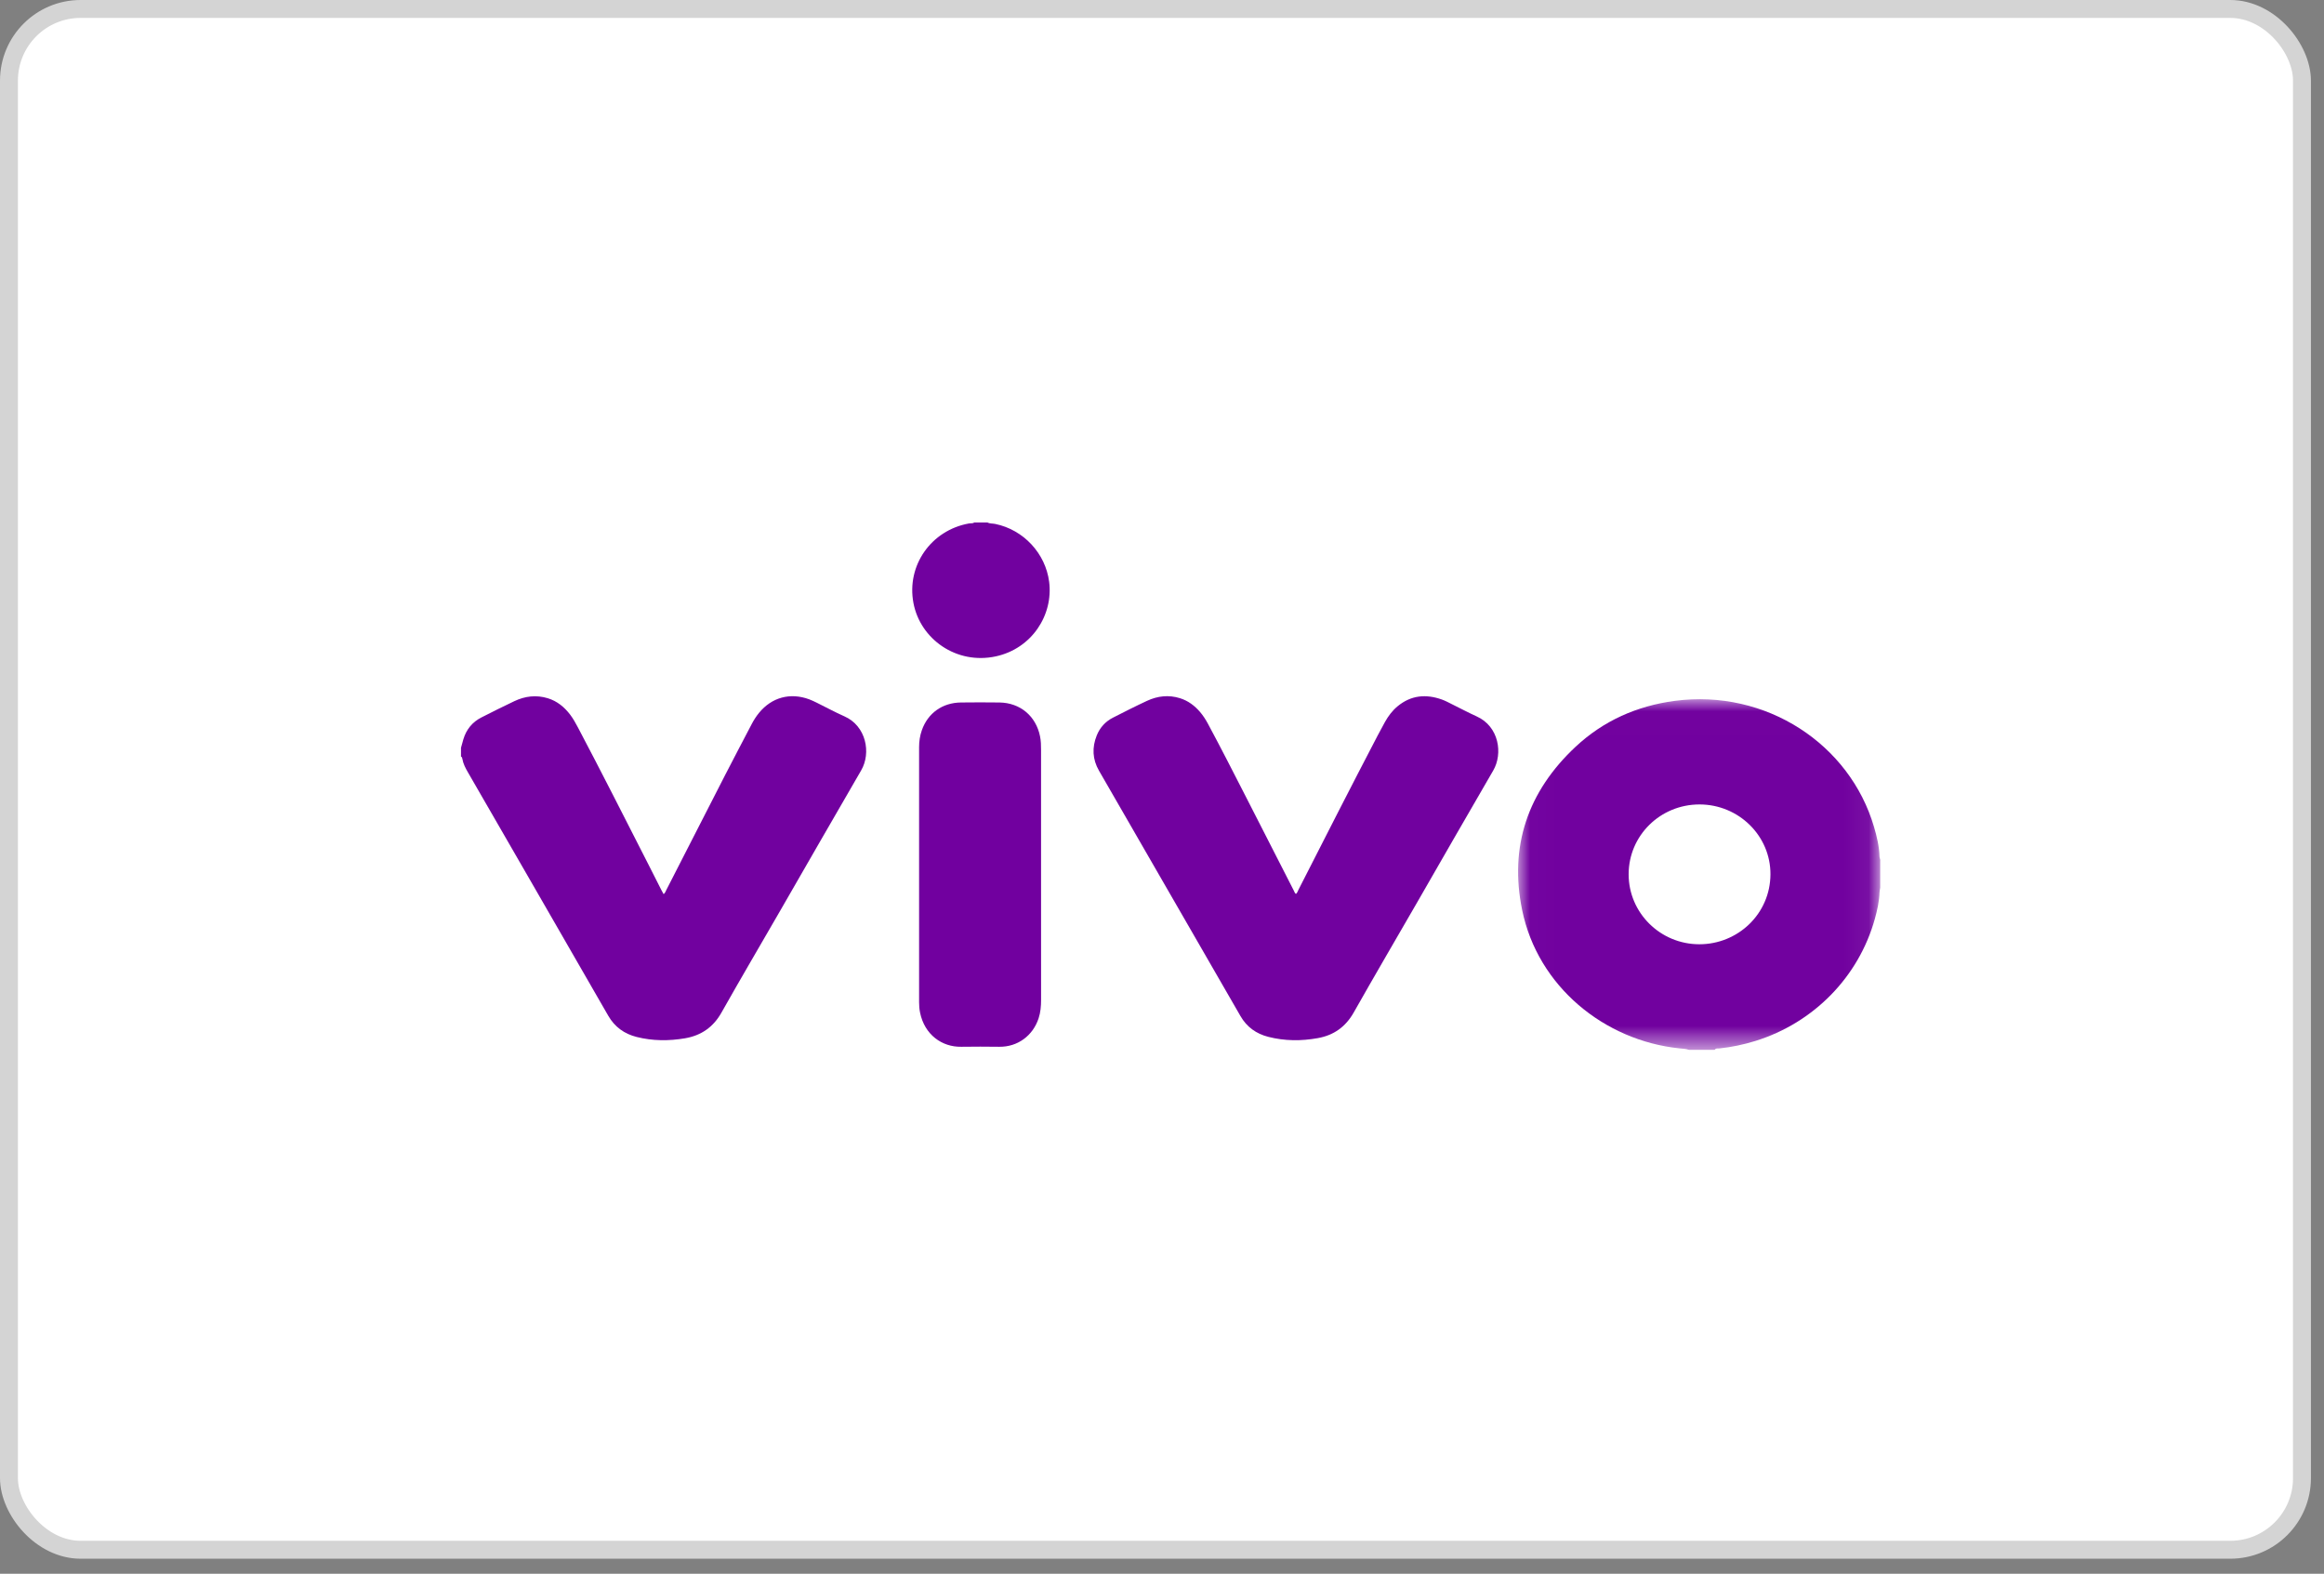 <?xml version="1.0" encoding="UTF-8"?>
<svg width="96px" height="65px" viewBox="0 0 96 65" version="1.1" xmlns="http://www.w3.org/2000/svg" xmlns:xlink="http://www.w3.org/1999/xlink">
    <rect x="0" y="0" width="96" height="65" fill="#808080" stroke="none"/>
    <!-- Generator: Sketch 58 (84663) - https://sketch.com -->
    <title>ico_vivo</title>
    <desc>Created with Sketch.</desc>
    <defs>
        <polygon id="path-1" points="0.017 0.007 14.941 0.007 14.941 14.437 0.017 14.437"></polygon>
    </defs>
    <g id="ico_vivo" stroke="none" stroke-width="1" fill="none" fill-rule="evenodd">
        <g id="Group-20">
            <rect id="BG-Copy" stroke="#D4D4D4" stroke-width="0.74" fill="#FFFFFF" x="0.37" y="0.37" width="94.72" height="63.64" rx="2.96"></rect>
            <g id="vivo" transform="translate(14.8, 10.36)">
                <g id="Group-12" transform="translate(4.243, 11.22)">
                    <g id="Group-3" transform="translate(43.65, 7.293)">
                        <mask id="mask-2" fill="white">
                            <use xlink:href="#path-1"></use>
                        </mask>
                        <g id="Clip-2"></g>
                        <path d="M4.583,7.234 C4.581,8.828 5.887,10.126 7.501,10.128 C9.087,10.13 10.435,8.882 10.441,7.235 C10.446,5.644 9.125,4.353 7.51,4.353 C5.89,4.353 4.585,5.638 4.583,7.234 L4.583,7.234 Z M7.068,14.487 C6.942,14.441 6.807,14.441 6.676,14.427 C3.579,14.104 0.833,11.874 0.184,8.715 C-0.356,6.086 0.416,3.82 2.388,1.974 C3.534,0.902 4.92,0.283 6.484,0.076 C10.275,-0.426 13.724,1.879 14.718,5.278 C14.836,5.68 14.934,6.086 14.946,6.507 C14.947,6.573 14.988,6.632 14.974,6.699 L14.974,7.788 C14.965,7.852 14.95,7.917 14.947,7.981 C14.934,8.358 14.852,8.722 14.752,9.083 C14.086,11.475 12.226,13.375 9.818,14.122 C9.333,14.272 8.838,14.377 8.332,14.43 C8.268,14.437 8.186,14.411 8.14,14.487 L7.068,14.487 Z" id="Fill-1" fill="#71019F" mask="url(#mask-2)"></path>
                    </g>
                    <path d="M0,9.306 C0.032,9.191 0.062,9.075 0.096,8.96 C0.217,8.555 0.462,8.246 0.844,8.052 C1.295,7.823 1.747,7.596 2.204,7.38 C2.647,7.17 3.11,7.114 3.587,7.26 C3.974,7.379 4.27,7.624 4.51,7.939 C4.634,8.102 4.732,8.281 4.828,8.461 C5.817,10.332 6.769,12.222 7.732,14.106 C7.917,14.469 8.1,14.834 8.285,15.197 C8.31,15.245 8.337,15.292 8.37,15.351 C8.433,15.303 8.451,15.239 8.479,15.184 C9.292,13.595 10.103,12.004 10.919,10.416 C11.281,9.71 11.653,9.009 12.02,8.305 C12.102,8.149 12.199,8.001 12.311,7.864 C12.836,7.221 13.6,7.014 14.383,7.304 C14.487,7.343 14.588,7.391 14.688,7.44 C15.072,7.629 15.448,7.835 15.839,8.008 C16.736,8.405 16.952,9.515 16.529,10.241 C15.406,12.171 14.297,14.11 13.18,16.045 C12.373,17.444 11.553,18.837 10.759,20.244 C10.421,20.844 9.924,21.19 9.252,21.305 C8.586,21.418 7.919,21.416 7.26,21.251 C6.744,21.121 6.35,20.837 6.082,20.372 C4.155,17.021 2.221,13.673 0.289,10.324 C0.186,10.147 0.091,9.968 0.056,9.763 C0.05,9.728 0.044,9.685 0,9.669 L0,9.306 Z" id="Fill-4" fill="#71019F"></path>
                    <path d="M21.741,0 C21.843,0.052 21.958,0.038 22.066,0.06 C23.24,0.3 24.144,1.279 24.295,2.448 C24.473,3.824 23.577,5.208 22.094,5.53 C20.465,5.883 18.969,4.817 18.689,3.323 C18.399,1.778 19.416,0.324 20.98,0.041 C21.055,0.028 21.137,0.049 21.205,0 L21.741,0 Z" id="Fill-6" fill="#71019F"></path>
                    <path d="M34.489,15.343 C34.548,15.295 34.567,15.224 34.598,15.162 C35.679,13.041 36.758,10.92 37.86,8.81 C37.96,8.619 38.061,8.429 38.166,8.242 C38.304,7.995 38.472,7.769 38.694,7.587 C39.245,7.135 39.858,7.078 40.516,7.312 C40.668,7.366 40.81,7.444 40.954,7.516 C41.288,7.681 41.617,7.856 41.956,8.01 C42.882,8.427 43.045,9.551 42.639,10.245 C41.586,12.051 40.55,13.866 39.506,15.676 C38.629,17.196 37.743,18.709 36.879,20.235 C36.545,20.827 36.06,21.178 35.393,21.298 C34.71,21.421 34.026,21.418 33.352,21.246 C32.85,21.119 32.459,20.84 32.198,20.386 C30.253,17.007 28.304,13.63 26.355,10.253 C26.082,9.78 26.062,9.293 26.262,8.795 C26.393,8.471 26.617,8.222 26.931,8.062 C27.396,7.825 27.862,7.588 28.336,7.368 C28.774,7.164 29.233,7.111 29.703,7.259 C30.037,7.364 30.305,7.566 30.529,7.827 C30.655,7.975 30.76,8.137 30.852,8.308 C31.403,9.332 31.93,10.368 32.46,11.403 C33.108,12.668 33.753,13.935 34.4,15.201 C34.425,15.249 34.438,15.305 34.489,15.343" id="Fill-8" fill="#71019F"></path>
                    <path d="M23.961,14.554 C23.961,16.275 23.961,17.996 23.962,19.717 C23.962,19.977 23.941,20.232 23.859,20.482 C23.623,21.196 22.997,21.663 22.238,21.655 C21.714,21.649 21.189,21.646 20.664,21.655 C19.868,21.669 19.148,21.156 18.963,20.243 C18.934,20.102 18.923,19.96 18.923,19.817 C18.924,16.303 18.924,12.79 18.923,9.276 C18.923,9.037 18.958,8.805 19.037,8.58 C19.285,7.874 19.885,7.445 20.648,7.435 C21.178,7.428 21.709,7.428 22.239,7.435 C23.097,7.446 23.751,7.995 23.919,8.833 C23.957,9.018 23.961,9.204 23.961,9.391 C23.961,11.112 23.961,12.833 23.961,14.554" id="Fill-10" fill="#71009F"></path>
                </g>
            </g>
        </g>
    </g>
</svg>